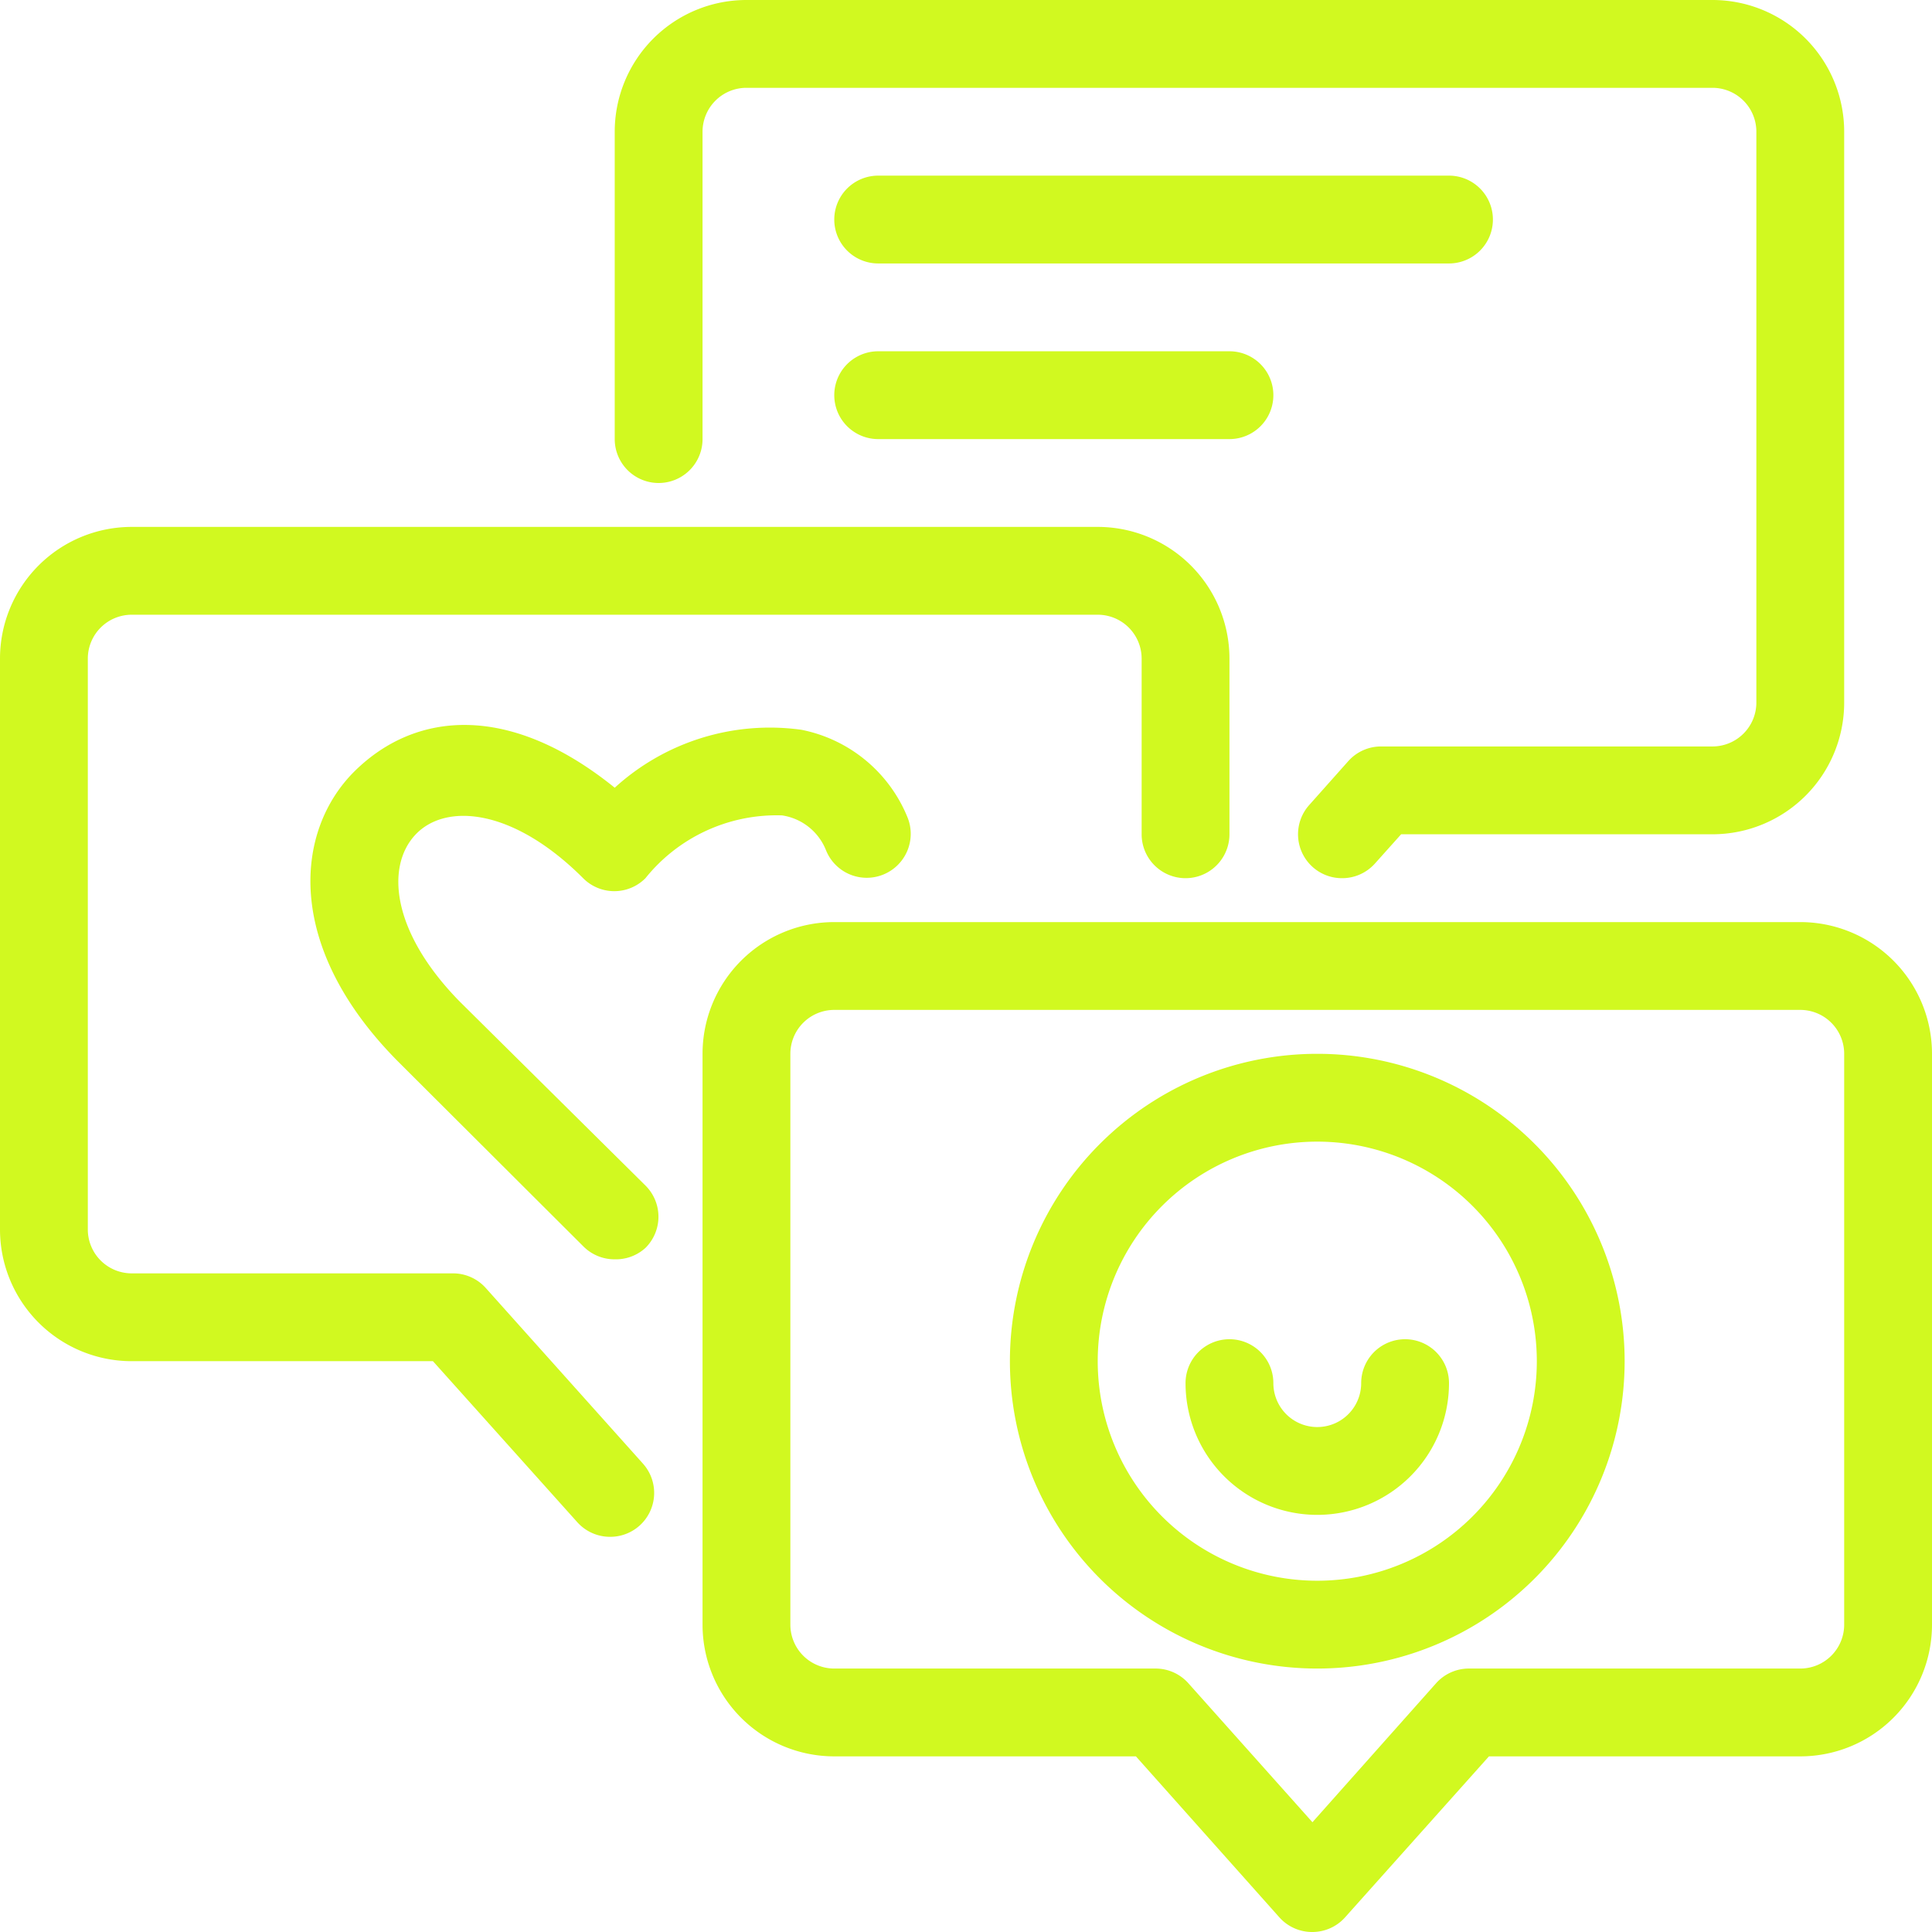 <?xml version="1.0" encoding="UTF-8" standalone="no"?><svg xmlns="http://www.w3.org/2000/svg" xmlns:xlink="http://www.w3.org/1999/xlink" data-name="Layer 1" fill="#000000" height="44" preserveAspectRatio="xMidYMid meet" version="1" viewBox="2.0 2.0 44.0 44.0" width="44" zoomAndPan="magnify"><g id="change1_1"><path d="M32.57,22a1,1,0,0,1-.67-.25,1,1,0,0,1-.08-1.42l.89-1a1,1,0,0,1,.75-.33H41a1,1,0,0,0,1-1V5a1,1,0,0,0-1-1H19a1,1,0,0,0-1,1v7a1,1,0,0,1-2,0V5a3,3,0,0,1,3-3H41a3,3,0,0,1,3,3V18a3,3,0,0,1-3,3H33.91l-.6.67A1,1,0,0,1,32.57,22Z" fill="#d1f920"/></g><g id="change1_2"><path d="M31.89,46a1,1,0,0,1-.75-.33L27.87,42H21a3,3,0,0,1-3-3V26a3,3,0,0,1,3-3H43a3,3,0,0,1,3,3V39a3,3,0,0,1-3,3H35.91l-3.28,3.67A1,1,0,0,1,31.89,46ZM21,25a1,1,0,0,0-1,1V39a1,1,0,0,0,1,1h7.31a1,1,0,0,1,.75.33l2.83,3.17,2.82-3.17a1,1,0,0,1,.75-.33H43a1,1,0,0,0,1-1V26a1,1,0,0,0-1-1Z" fill="#d1f920"/></g><g id="change1_3"><path d="M32,40a7,7,0,1,1,7-7A7,7,0,0,1,32,40Zm0-12a5,5,0,1,0,5,5A5,5,0,0,0,32,28Z" fill="#d1f920"/></g><g id="change1_4"><path d="M32,36.5a3,3,0,0,1-3-3,1,1,0,0,1,2,0,1,1,0,0,0,2,0,1,1,0,0,1,2,0A3,3,0,0,1,32,36.5Z" fill="#d1f920"/></g><g id="change1_5"><path d="M15.89,37a1,1,0,0,1-.74-.33L11.86,33H5a3,3,0,0,1-3-3V17a3,3,0,0,1,3-3H27a3,3,0,0,1,3,3v4a1,1,0,0,1-2,0V17a1,1,0,0,0-1-1H5a1,1,0,0,0-1,1V30a1,1,0,0,0,1,1h7.31a1,1,0,0,1,.75.33l3.58,4a1,1,0,0,1-.08,1.42A1,1,0,0,1,15.89,37Z" fill="#d1f920"/></g><g id="change1_6"><path d="M35,8H22a1,1,0,0,1,0-2H35a1,1,0,0,1,0,2Z" fill="#d1f920"/></g><g id="change1_7"><path d="M30,12H22a1,1,0,0,1,0-2h8a1,1,0,0,1,0,2Z" fill="#d1f920"/></g><g id="change1_8"><path d="M16,30.68a1,1,0,0,1-.71-.29L11.09,26.2c-2.64-2.64-2.38-5.3-1-6.65S13.6,18,16,19.94a5.24,5.24,0,0,1,4.25-1.32,3.3,3.3,0,0,1,2.42,2,1,1,0,0,1-.56,1.3,1,1,0,0,1-1.3-.56,1.28,1.28,0,0,0-1-.79A3.83,3.83,0,0,0,16.7,22a1,1,0,0,1-1.42,0c-1.59-1.59-3.12-1.72-3.81-1s-.56,2.22,1,3.81L16.7,29a1,1,0,0,1,0,1.42A1,1,0,0,1,16,30.68Z" fill="#d1f920"/></g></svg>